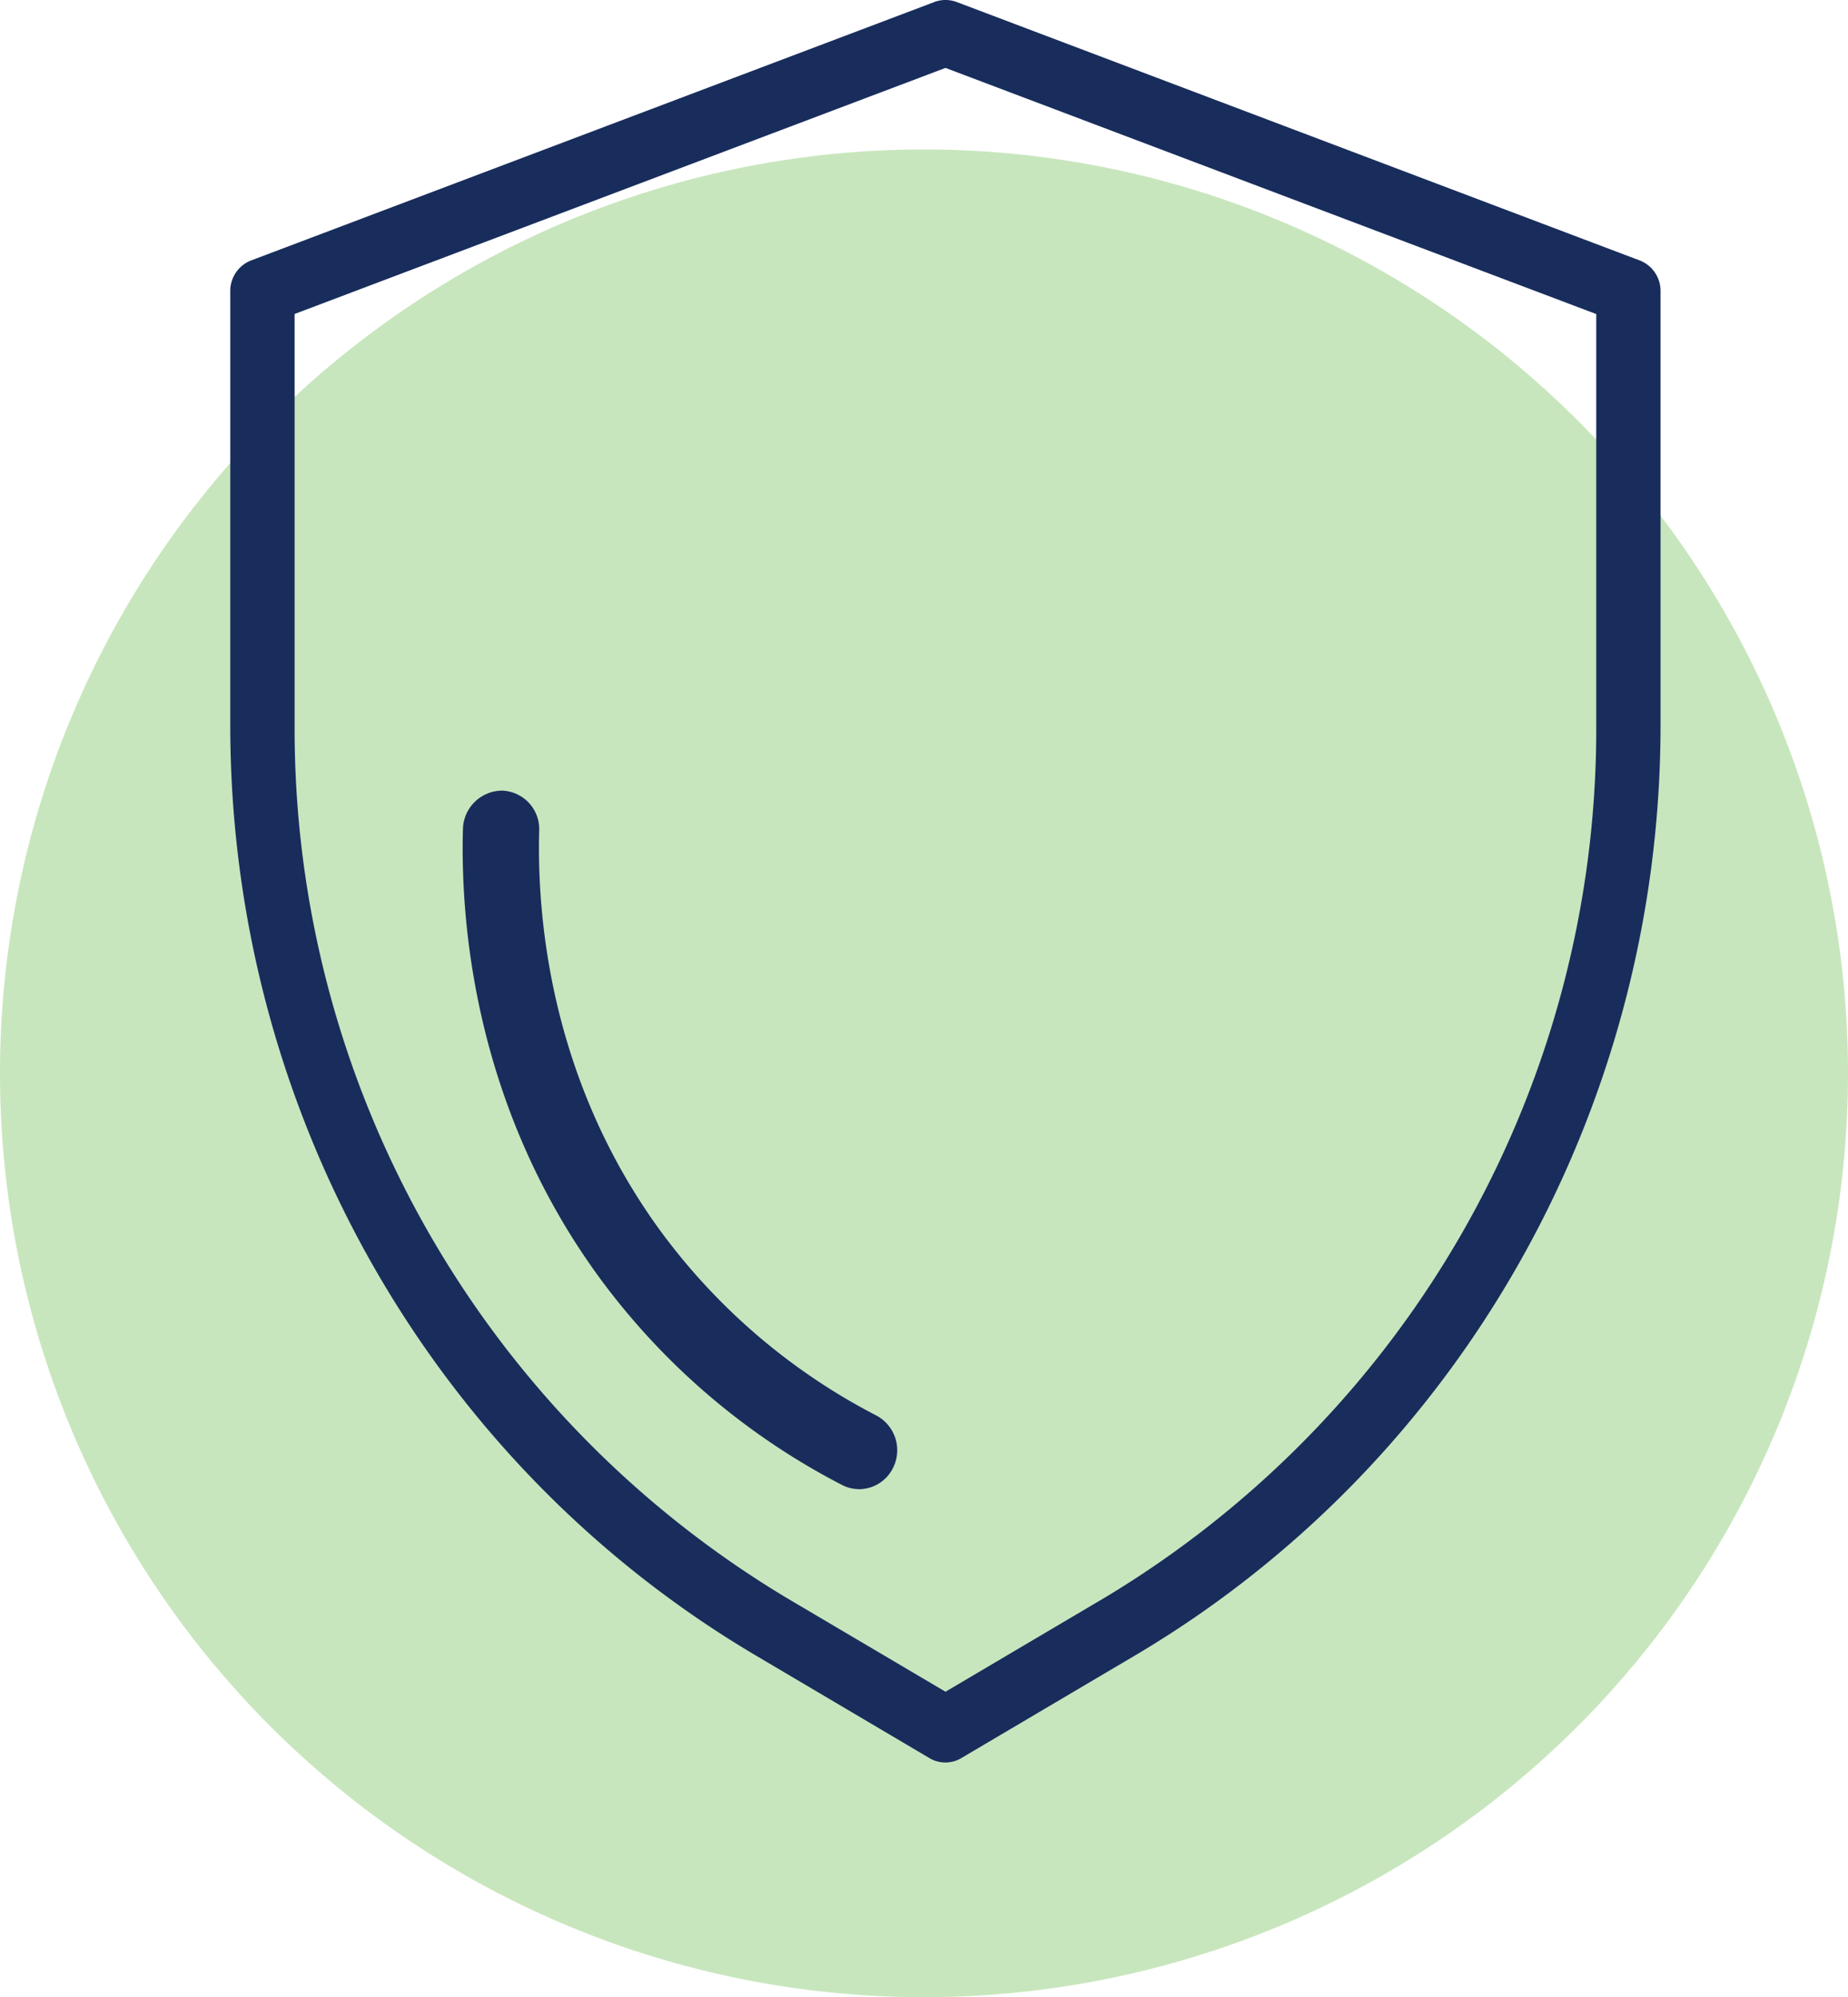<?xml version="1.0" encoding="UTF-8"?> <svg xmlns="http://www.w3.org/2000/svg" width="172.657" height="186.625" viewBox="0 0 172.657 186.625"><g id="Group_3971" data-name="Group 3971" transform="translate(15942.891 16908.969)"><path id="Path_1952" data-name="Path 1952" d="M172.657,89.112a86.329,86.329,0,1,1-86.3-86.3,86.348,86.348,0,0,1,86.3,86.3" transform="translate(-15942.891 -16897.814)" fill="#c8e6bd" fill-rule="evenodd"></path><g id="Group_3970" data-name="Group 3970" transform="translate(-16384.59 -17908.014)"><path id="Path_1929" data-name="Path 1929" d="M130.911,33.034v38.61A94.689,94.689,0,0,1,84.95,153.016l-14.838,8.766L55.263,153.01A94.689,94.689,0,0,1,9.3,71.639v-38.6l60.81-22.992,60.8,23ZM69.067,3.891,5.25,28.032A3.049,3.049,0,0,0,3.289,30.9V71.639c.054,35.714,18.7,68.715,48.957,86.671L68.6,167.977a2.9,2.9,0,0,0,3,0l16.35-9.661c30.261-17.962,48.9-50.963,48.968-86.677V30.9a3.049,3.049,0,0,0-1.961-2.868L71.152,3.886a3.008,3.008,0,0,0-2.086,0Z" transform="translate(459.924 995.345)" fill="#182d5c"></path><path id="Path_1930" data-name="Path 1930" d="M44.33,82.339a3.449,3.449,0,0,1-1.609-.4A65.184,65.184,0,0,1,19.713,62.077C8.359,46.221,7.075,29.281,7.324,20.593a3.683,3.683,0,0,1,3.668-3.526A3.6,3.6,0,0,1,14.448,20.8c-.217,7.76.916,22.875,11.024,36.991A58.089,58.089,0,0,0,45.944,75.458a3.672,3.672,0,0,1,1.566,4.886,3.554,3.554,0,0,1-3.18,2" transform="translate(477.629 1055.857)" fill="#182d5c"></path></g></g></svg> 